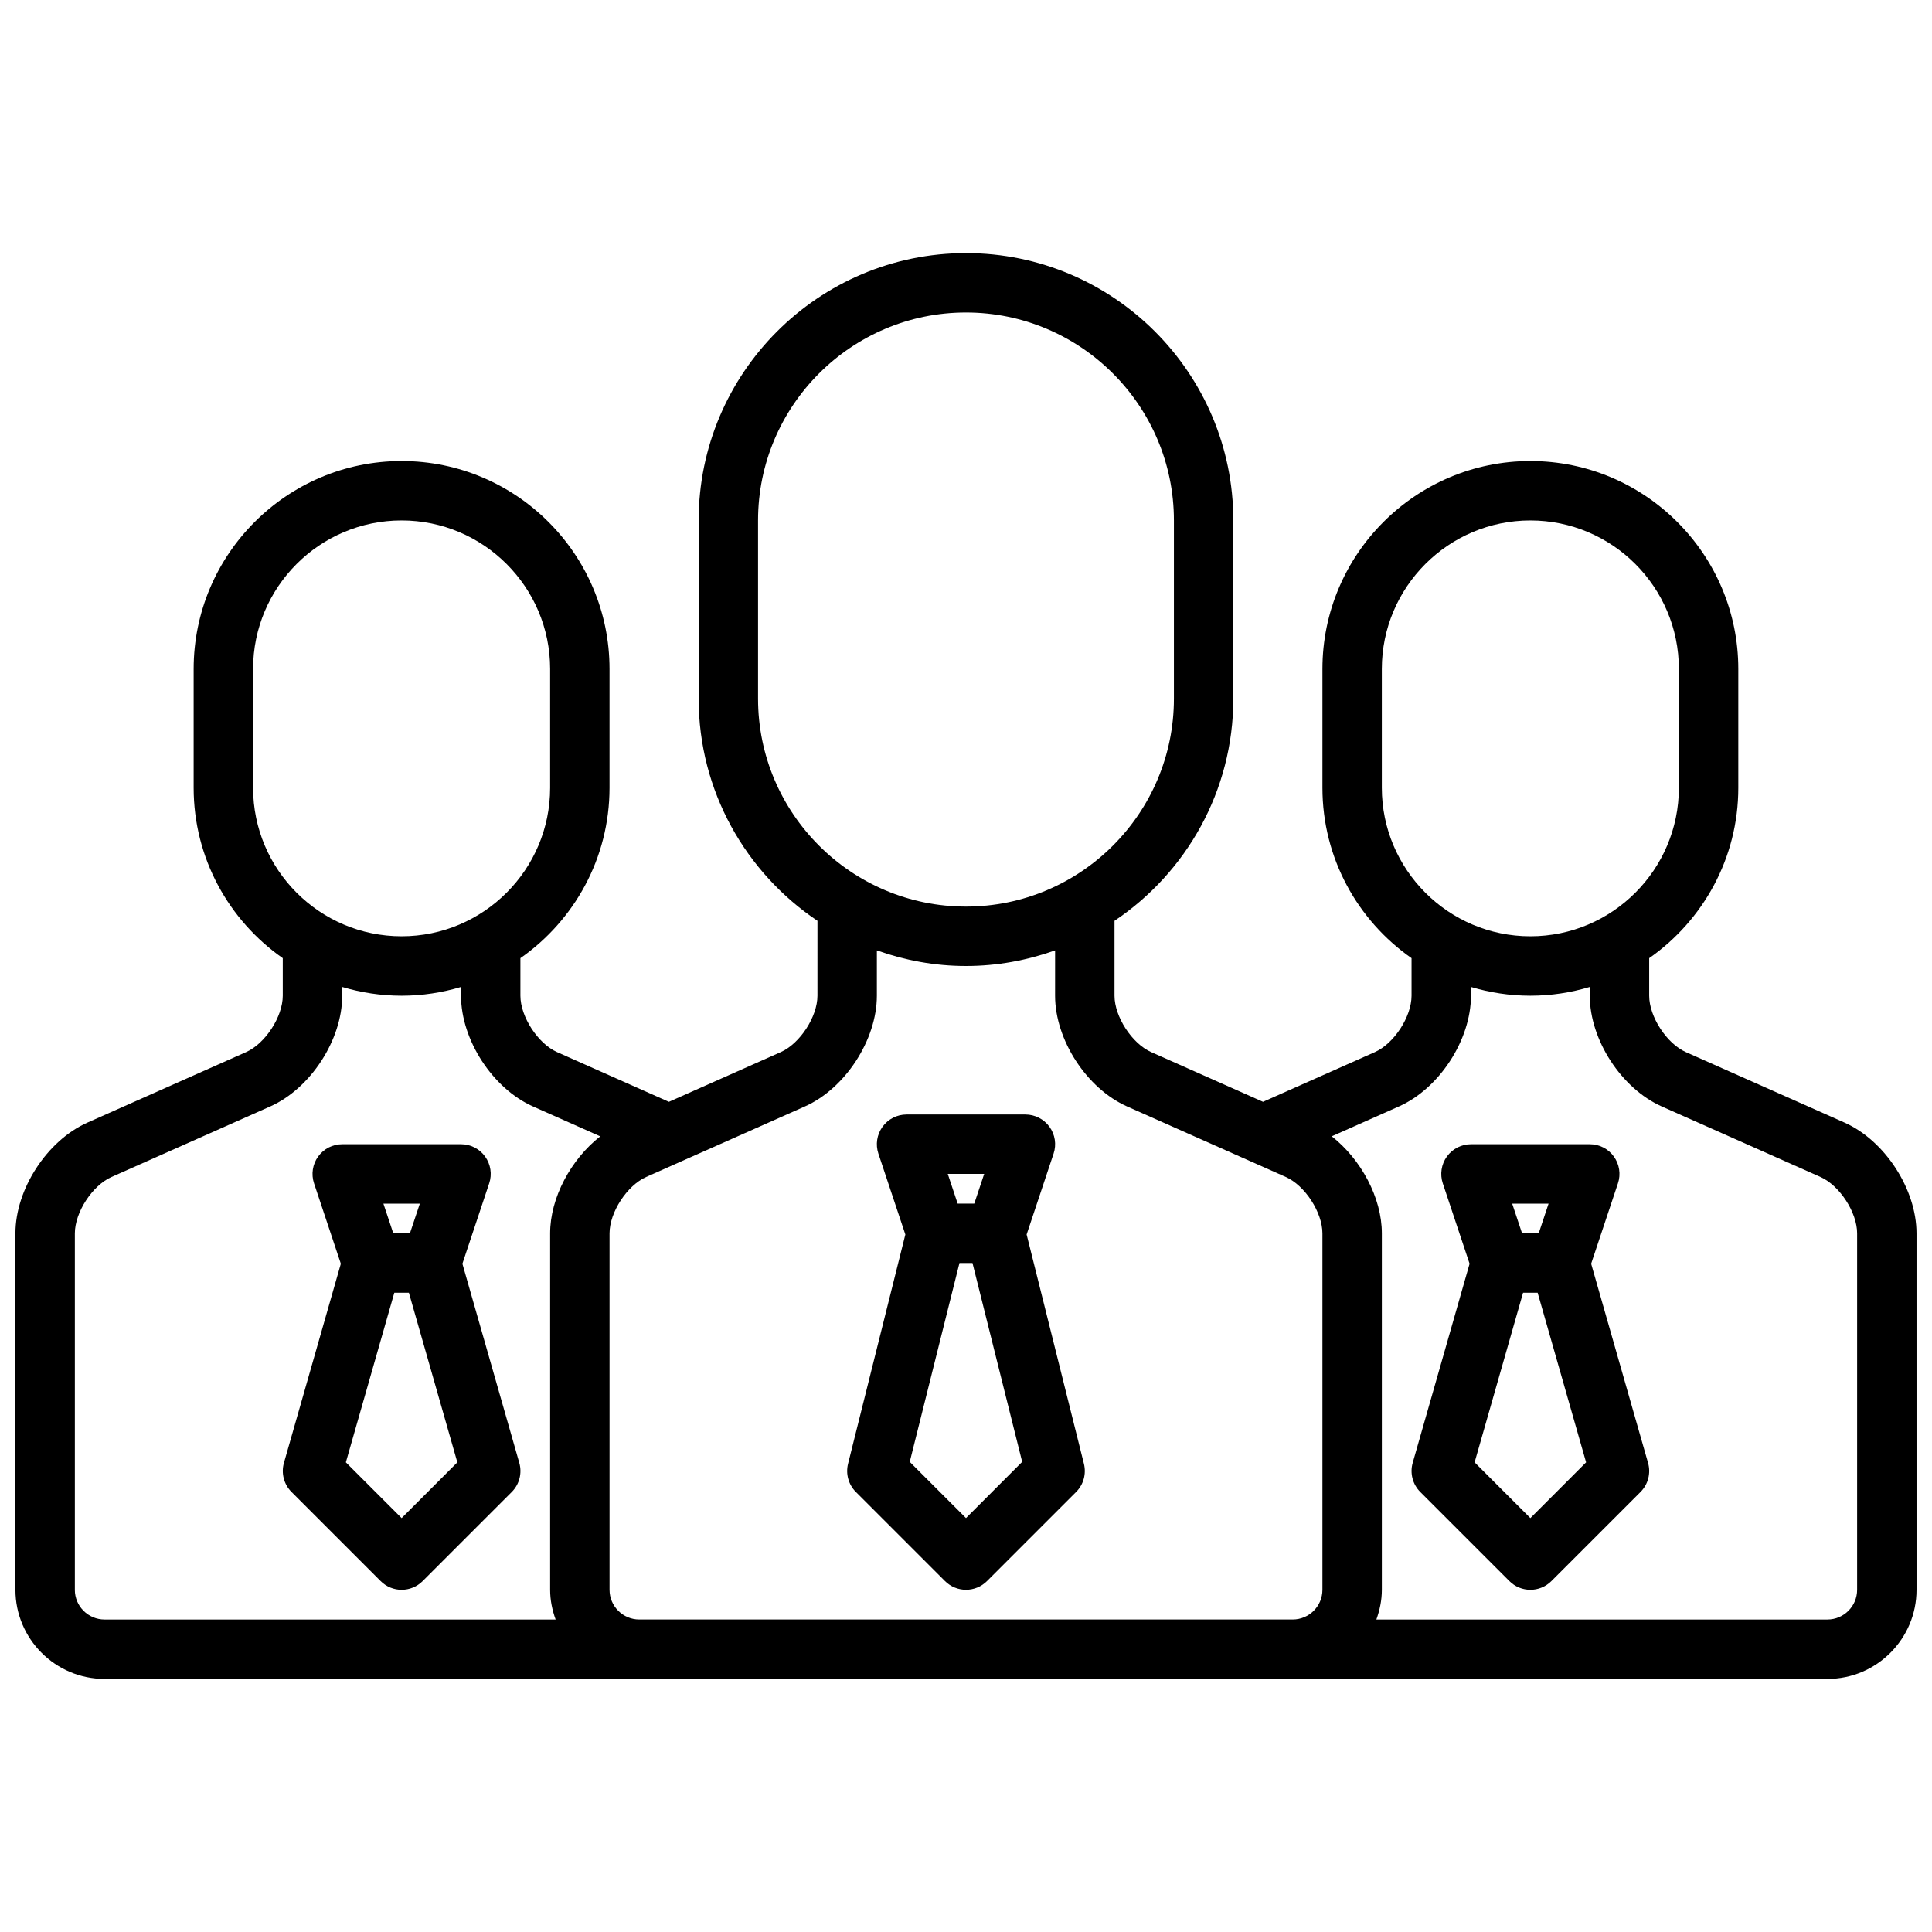 <?xml version="1.0" encoding="UTF-8"?>
<!-- Uploaded to: ICON Repo, www.iconrepo.com, Generator: ICON Repo Mixer Tools -->
<svg width="800px" height="800px" version="1.1" viewBox="144 144 512 512" xmlns="http://www.w3.org/2000/svg">
 <defs>
  <clipPath id="a">
   <path d="m148.09 211h503.81v378h-503.81z"/>
  </clipPath>
 </defs>
 <g clip-path="url(#a)">
  <path d="m632.84 441.51-42.074-18.695c-5.086-2.262-9.715-9.383-9.715-14.941v-9.949c14.25-9.973 23.617-26.48 23.617-45.152v-31.488c0-30.379-24.719-55.105-55.105-55.105-30.387 0-55.105 24.727-55.105 55.105v31.488c0 18.672 9.359 35.188 23.617 45.152v9.949c0 5.559-4.629 12.684-9.715 14.941l-29.645 13.176-29.652-13.18c-5.078-2.258-9.707-9.379-9.707-14.938v-19.844c18.973-12.73 31.488-34.363 31.488-58.875v-47.23c0-39.07-31.789-70.848-70.848-70.848-39.062 0-70.848 31.781-70.848 70.848v47.23c0 24.504 12.516 46.137 31.488 58.875l-0.004 19.844c0 5.559-4.629 12.684-9.715 14.941l-29.652 13.18-29.645-13.18c-5.078-2.262-9.707-9.383-9.707-14.941v-9.949c14.25-9.973 23.617-26.48 23.617-45.152v-31.488c0-30.379-24.719-55.105-55.105-55.105-30.387 0-55.105 24.727-55.105 55.105v31.488c0 18.672 9.359 35.188 23.617 45.152v9.949c0 5.559-4.629 12.684-9.715 14.941l-42.074 18.695c-10.691 4.762-19.059 17.648-19.059 29.34v94.465c0 13.02 10.598 23.617 23.617 23.617h456.58c13.02 0 23.617-10.598 23.617-23.617l-0.004-94.465c0-11.691-8.375-24.578-19.059-29.34zm-122.64-88.742v-31.488c0-21.703 17.656-39.359 39.359-39.359s39.359 17.656 39.359 39.359v31.488c0 21.703-17.656 39.359-39.359 39.359s-39.359-17.656-39.359-39.359zm-165.31-23.617v-47.23c0-30.379 24.719-55.105 55.105-55.105s55.105 24.727 55.105 55.105v47.23c0 30.379-24.719 55.105-55.105 55.105s-55.105-24.727-55.105-55.105zm12.43 108.06c10.684-4.766 19.059-17.652 19.059-29.34v-12.004c7.398 2.629 15.328 4.133 23.617 4.133s16.215-1.504 23.617-4.133l-0.004 12.004c0 11.691 8.367 24.578 19.059 29.34l42.074 18.695c5.09 2.258 9.715 9.383 9.715 14.941v94.465c0 4.344-3.535 7.871-7.871 7.871h-173.18c-4.336 0-7.871-3.527-7.871-7.871v-94.465c0-5.559 4.629-12.684 9.715-14.941zm-146.25-84.445v-31.488c0-21.703 17.656-39.359 39.359-39.359 21.703 0 39.359 17.656 39.359 39.359v31.488c0 21.703-17.656 39.359-39.359 39.359-21.703 0-39.359-17.656-39.359-39.359zm-47.234 212.55v-94.465c0-5.559 4.629-12.684 9.715-14.941l42.074-18.695c10.684-4.766 19.062-17.652 19.062-29.34v-2.32c4.988 1.492 10.273 2.32 15.742 2.32 5.473 0 10.754-0.828 15.742-2.32l0.004 2.32c0 11.691 8.367 24.578 19.059 29.34l17.832 7.926c-7.75 6.086-13.277 16.246-13.277 25.711v94.465c0 2.777 0.566 5.398 1.457 7.871h-119.54c-4.34 0-7.875-3.527-7.875-7.871zm472.32 0c0 4.344-3.535 7.871-7.871 7.871h-119.53c0.883-2.473 1.449-5.094 1.449-7.871v-94.465c0-9.461-5.527-19.625-13.281-25.719l17.832-7.926c10.688-4.758 19.066-17.645 19.066-29.332v-2.32c4.988 1.492 10.273 2.32 15.742 2.32 5.473 0 10.754-0.828 15.742-2.32l0.004 2.32c0 11.691 8.367 24.578 19.059 29.34l42.074 18.695c5.086 2.258 9.715 9.383 9.715 14.941z"/>
 </g>
 <path d="m394.43 563c1.535 1.535 3.551 2.309 5.566 2.309s4.031-0.77 5.566-2.305l23.617-23.617c1.961-1.953 2.738-4.785 2.07-7.469l-15.184-60.758 7.148-21.445c0.805-2.402 0.395-5.047-1.086-7.094-1.484-2.055-3.863-3.266-6.391-3.266h-31.488c-2.527 0-4.902 1.211-6.383 3.266-1.48 2.055-1.883 4.699-1.086 7.094l7.148 21.445-15.184 60.758c-0.668 2.684 0.117 5.519 2.07 7.469zm5.566-16.695-14.902-14.895 13.176-52.695h3.449l13.168 52.688zm4.824-91.207-2.629 7.871h-4.402l-2.621-7.871z"/>
 <path d="m266.54 478.9 7.102-21.309c0.805-2.402 0.395-5.047-1.086-7.094-1.473-2.055-3.852-3.266-6.375-3.266h-31.488c-2.527 0-4.902 1.211-6.383 3.266-1.48 2.055-1.883 4.699-1.086 7.094l7.102 21.309-15.074 52.758c-0.789 2.746-0.016 5.707 2 7.723l23.617 23.617c1.535 1.543 3.551 2.316 5.566 2.316 2.016 0 4.031-0.77 5.566-2.305l23.617-23.617c2.023-2.023 2.785-4.984 2-7.723zm-11.281-15.922-2.629 7.871h-4.402l-2.621-7.871zm-4.824 83.332-14.777-14.777 12.84-44.941h3.863l12.84 44.941z"/>
 <path d="m565.67 478.9 7.102-21.309c0.805-2.402 0.395-5.047-1.086-7.094-1.473-2.055-3.848-3.266-6.375-3.266h-31.488c-2.527 0-4.902 1.211-6.383 3.266-1.48 2.055-1.883 4.699-1.086 7.094l7.102 21.309-15.074 52.758c-0.789 2.746-0.016 5.707 2 7.723l23.617 23.617c1.535 1.543 3.551 2.316 5.566 2.316s4.031-0.77 5.566-2.305l23.617-23.617c2.023-2.023 2.785-4.984 2-7.723zm-11.281-15.922-2.621 7.871h-4.402l-2.621-7.871zm-4.824 83.332-14.777-14.777 12.84-44.941h3.863l12.84 44.941z"/>
</svg>